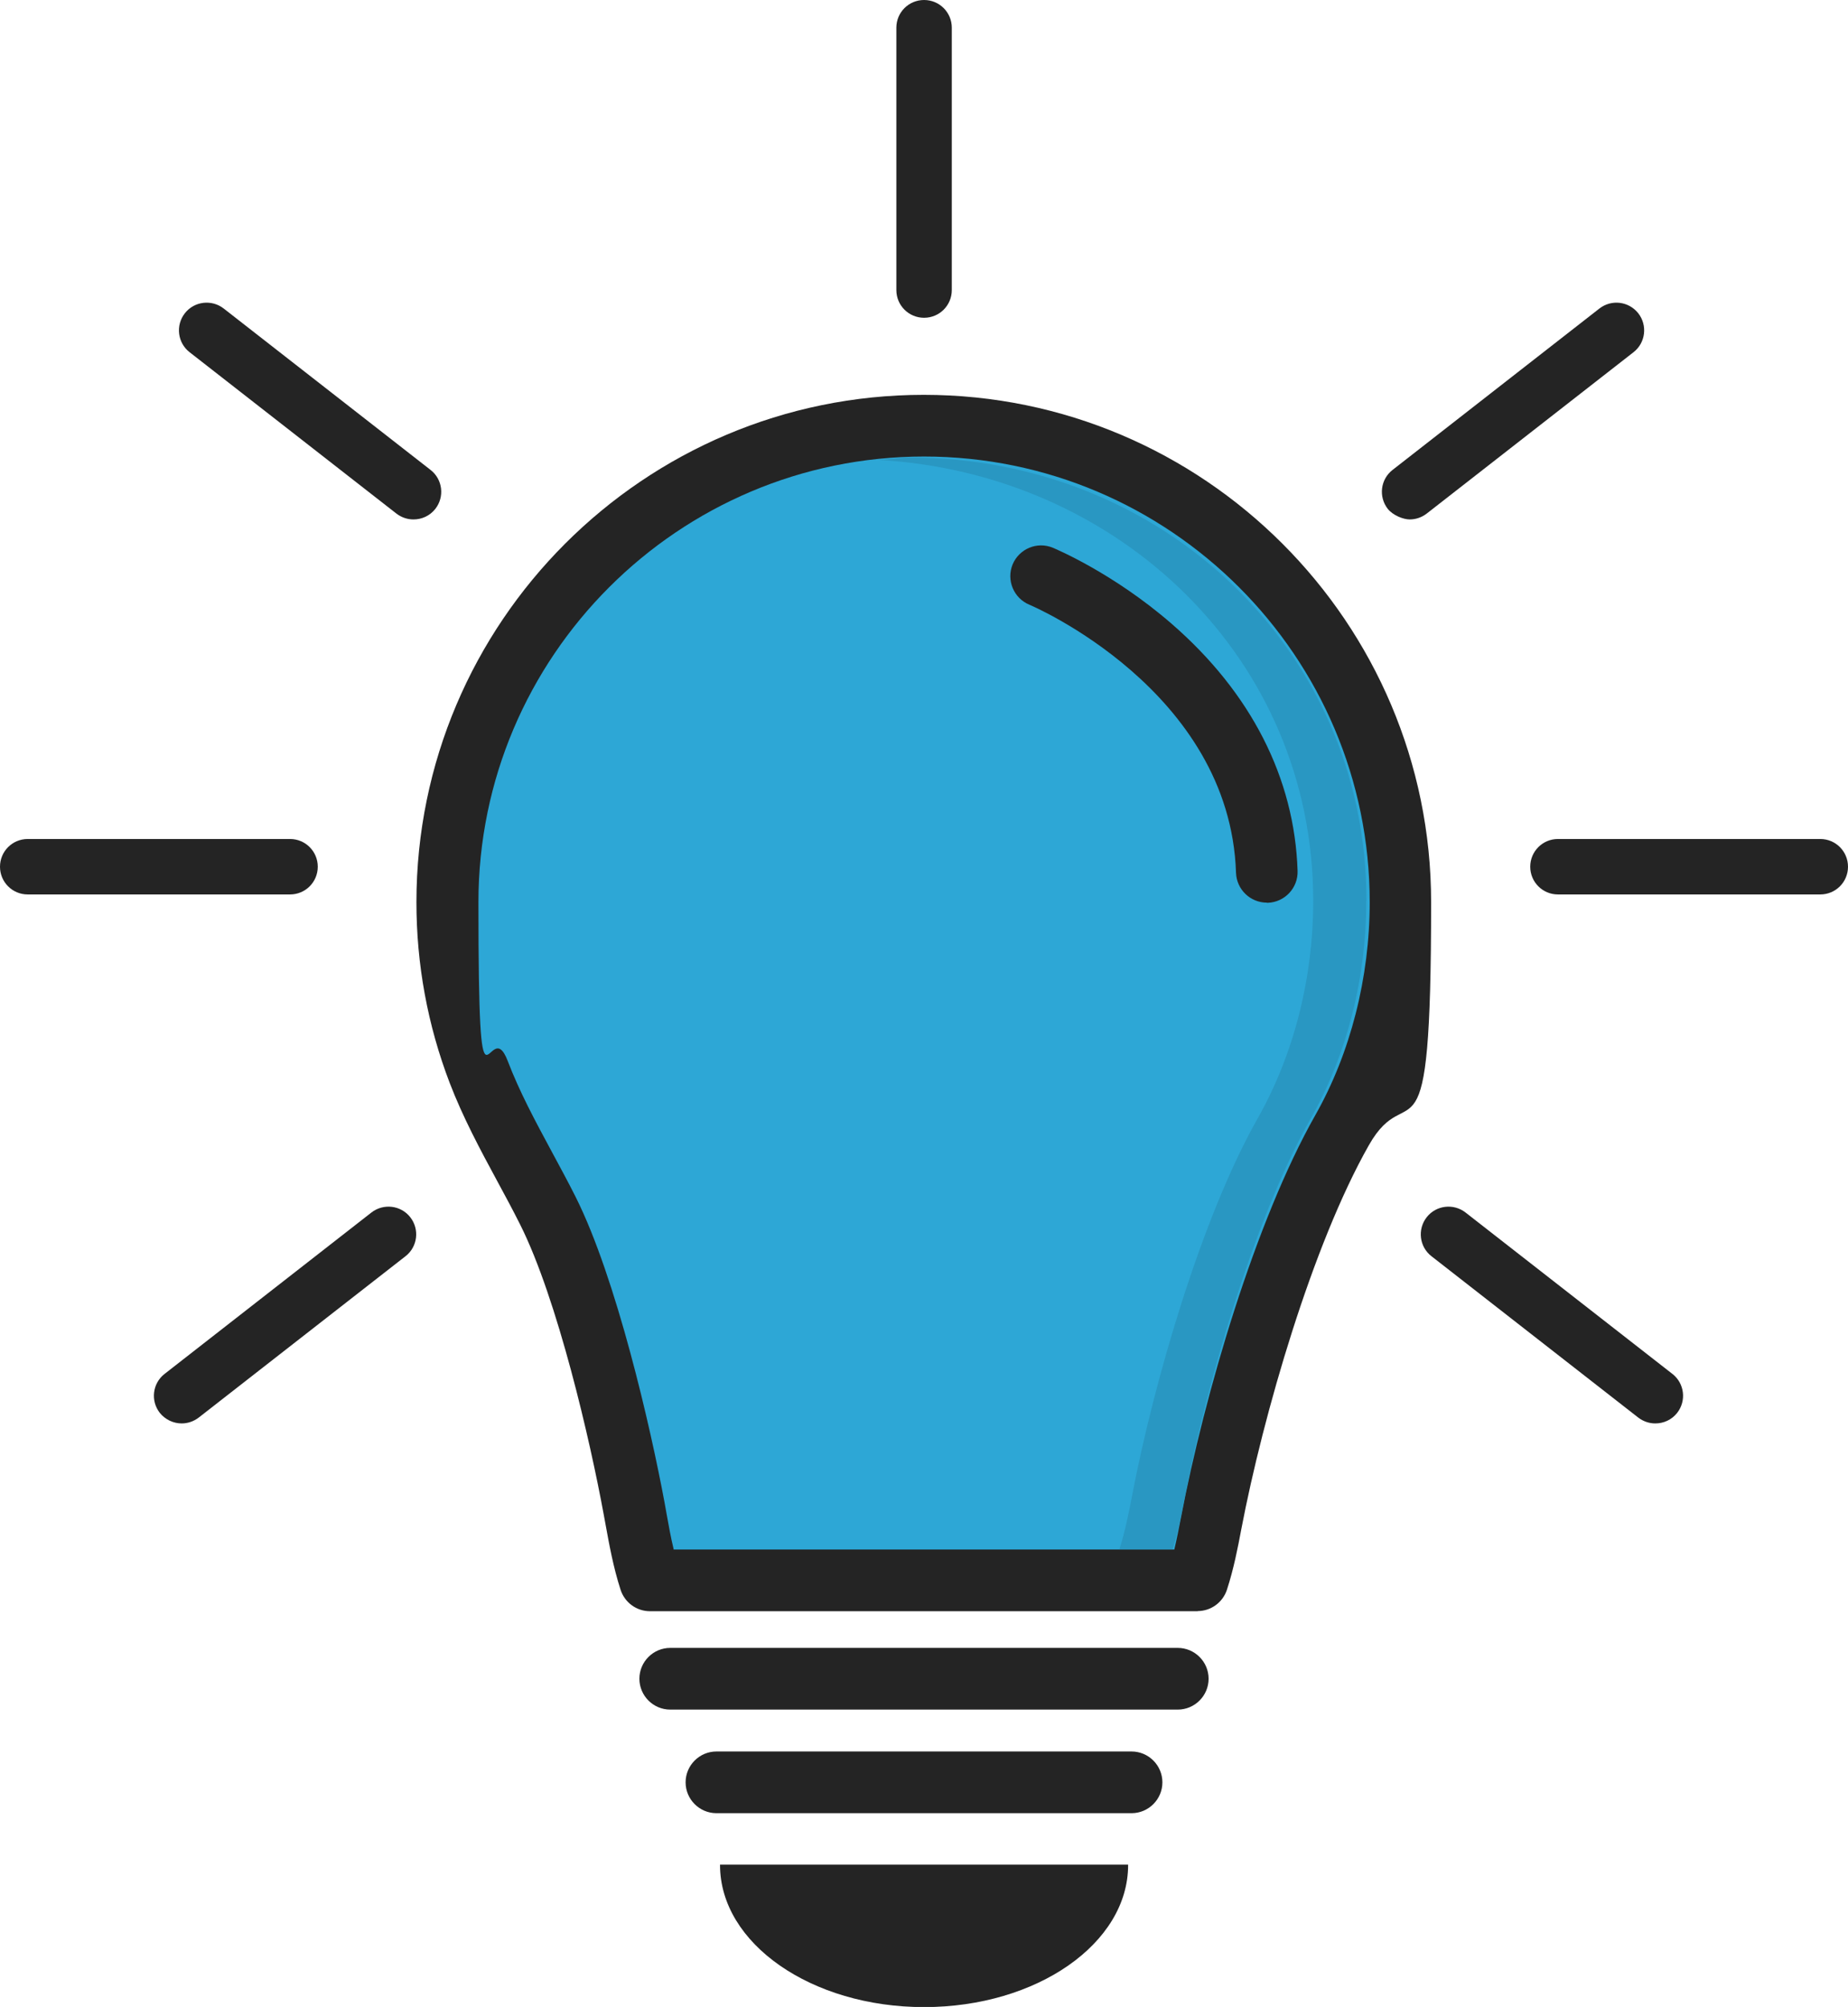 <svg xmlns="http://www.w3.org/2000/svg" id="Layer_1" data-name="Layer 1" viewBox="0 0 1239.9 1346.5"><defs><style>      .cls-1 {        fill: #242424;      }      .cls-1, .cls-2, .cls-3 {        stroke-width: 0px;      }      .cls-2 {        fill: #2da7d6;      }      .cls-3 {        fill: #278cb4;        opacity: .6;      }    </style></defs><g><path class="cls-1" d="M790.2,1147h-340.5c-11.4,0-20.7-9.3-20.7-20.7s9.3-20.7,20.7-20.7h340.5c11.4,0,20.7,9.3,20.7,20.7s-9.3,20.7-20.7,20.7Z"></path><path class="cls-1" d="M759.2,1216.5h-278.5c-11.4,0-20.7-9.3-20.7-20.7s9.3-20.7,20.7-20.7h278.5c11.4,0,20.7,9.3,20.7,20.7s-9.3,20.7-20.7,20.7Z"></path><g><g><path class="cls-2" d="M939.7,605.4c0,52.9-13,106.7-39.1,152.9-39.4,69.6-72.9,185.3-87.9,264.1-2.3,11.8-4.8,25.2-9,37.9h-367.6c-5.2-16.2-8-33.7-10.7-48.2-10.2-55.4-32.7-149.5-57.8-199.7-15.6-31-34-60.7-46.4-93.2-13.9-36.3-20.9-75-20.9-113.8,0-176.6,143.1-319.7,319.7-319.7s319.7,143.1,319.7,319.7Z"></path><path class="cls-1" d="M803.7,1081h-367.6c-9,0-16.9-5.8-19.7-14.3-4.9-15.1-7.7-30.7-10.2-44.4-.4-2.2-.8-4.4-1.2-6.5-8.9-48.5-30.8-143.9-56-194.2-4.9-9.8-10.3-19.8-15.5-29.4-11.3-20.9-22.9-42.5-31.8-65.7-14.8-38.7-22.3-79.5-22.3-121.2,0-187.7,152.7-340.4,340.4-340.4s340.4,152.7,340.4,340.4-14.5,114.8-41.8,163.1c-37.8,66.7-70.8,180.4-85.6,257.8-2.2,11.7-5,26.3-9.6,40.4-2.8,8.5-10.7,14.3-19.7,14.3ZM451.8,1039.6h336.1c1.7-7.2,3.1-14.4,4.4-21.1,15.9-83.4,50-199.3,90.3-270.5,23.5-41.5,36.4-92.2,36.4-142.7,0-164.9-134.2-299-299-299s-299,134.2-299,299,6.6,72.5,19.6,106.4c7.9,20.7,18.4,40.2,29.5,60.8,5.3,9.9,10.9,20.1,16.1,30.5,27.3,54.4,50.3,154.6,59.7,205.2.4,2.2.8,4.4,1.2,6.7,1.4,7.8,2.9,16.3,4.9,24.6Z"></path></g><path class="cls-1" d="M850,605.6c-11.1,0-20.3-8.8-20.7-20-4-122.5-137.3-179.4-138.7-179.9-10.5-4.4-15.5-16.5-11.2-27,4.4-10.5,16.4-15.6,27-11.2,1.6.7,40.3,16.8,79.7,51,53.2,46.2,82.5,103.5,84.5,165.8.4,11.4-8.6,21-20,21.4-.2,0-.5,0-.7,0Z"></path></g><path class="cls-1" d="M756.9,1251.3c0,52.6-61.3,95.3-136.9,95.3s-136.9-42.7-136.9-95.3,0-.2,0-.3h273.8c0,.1,0,.2,0,.3Z"></path></g><path class="cls-1" d="M620,213.2c-10.3,0-18.6-8.3-18.6-18.6V18.6c0-10.3,8.3-18.6,18.6-18.6s18.6,8.3,18.6,18.6v176c0,10.3-8.3,18.6-18.6,18.6Z"></path><g><path class="cls-1" d="M1221.3,600.1h-176c-10.3,0-18.6-8.3-18.6-18.6s8.3-18.6,18.6-18.6h176c10.3,0,18.6,8.3,18.6,18.6s-8.3,18.6-18.6,18.6Z"></path><path class="cls-1" d="M194.6,600.1H18.6c-10.3,0-18.6-8.3-18.6-18.6s8.3-18.6,18.6-18.6h176c10.3,0,18.6,8.3,18.6,18.6s-8.3,18.6-18.6,18.6Z"></path></g><path class="cls-1" d="M277.4,348.5c-4,0-8-1.3-11.4-3.9l-138.8-108.3c-8.1-6.3-9.5-18-3.2-26.1,6.3-8.1,18-9.5,26.1-3.2l138.8,108.3c8.1,6.3,9.5,18,3.2,26.1-3.7,4.7-9.1,7.1-14.7,7.1Z"></path><path class="cls-1" d="M957.2,344.6c-3.4,2.6-7.4,3.9-11.4,3.9s-11-2.5-14.7-7.1c-6.3-8.1-4.9-19.8,3.2-26.1l138.8-108.3c8.1-6.3,19.7-4.9,26.1,3.2,6.3,8.1,4.9,19.8-3.2,26.1"></path><path class="cls-1" d="M1110.6,955c-4,0-8-1.3-11.4-3.9l-138.8-108.3c-8.1-6.3-9.5-18-3.2-26.1,6.3-8.1,18-9.5,26.1-3.2l138.8,108.3c8.1,6.3,9.5,18,3.2,26.1-3.7,4.7-9.1,7.1-14.7,7.1Z"></path><path class="cls-1" d="M121.9,955c-5.5,0-11-2.5-14.7-7.1-6.3-8.1-4.9-19.8,3.2-26.1l138.8-108.3c8.1-6.3,19.8-4.9,26.1,3.2,6.3,8.1,4.9,19.8-3.2,26.1l-138.8,108.3c-3.4,2.6-7.4,3.9-11.4,3.9Z"></path><path class="cls-3" d="M916.7,604.4c0,50.6-12.4,102.1-37.4,146.2-37.7,66.6-69.7,177.3-84.1,252.7-2.2,11.3-4.6,24.1-8.5,36.3h-35.7c3.9-12.1,6.4-24.9,8.6-36.3,14.4-75.4,46.4-186.1,84.1-252.7,25-44.2,37.4-95.6,37.4-146.2,0-162.9-130.5-286.5-291.1-295.8,5.9-.3,14.5-1.6,20.5-1.6,168.9,0,306.3,128.5,306.3,297.4Z"></path></svg>